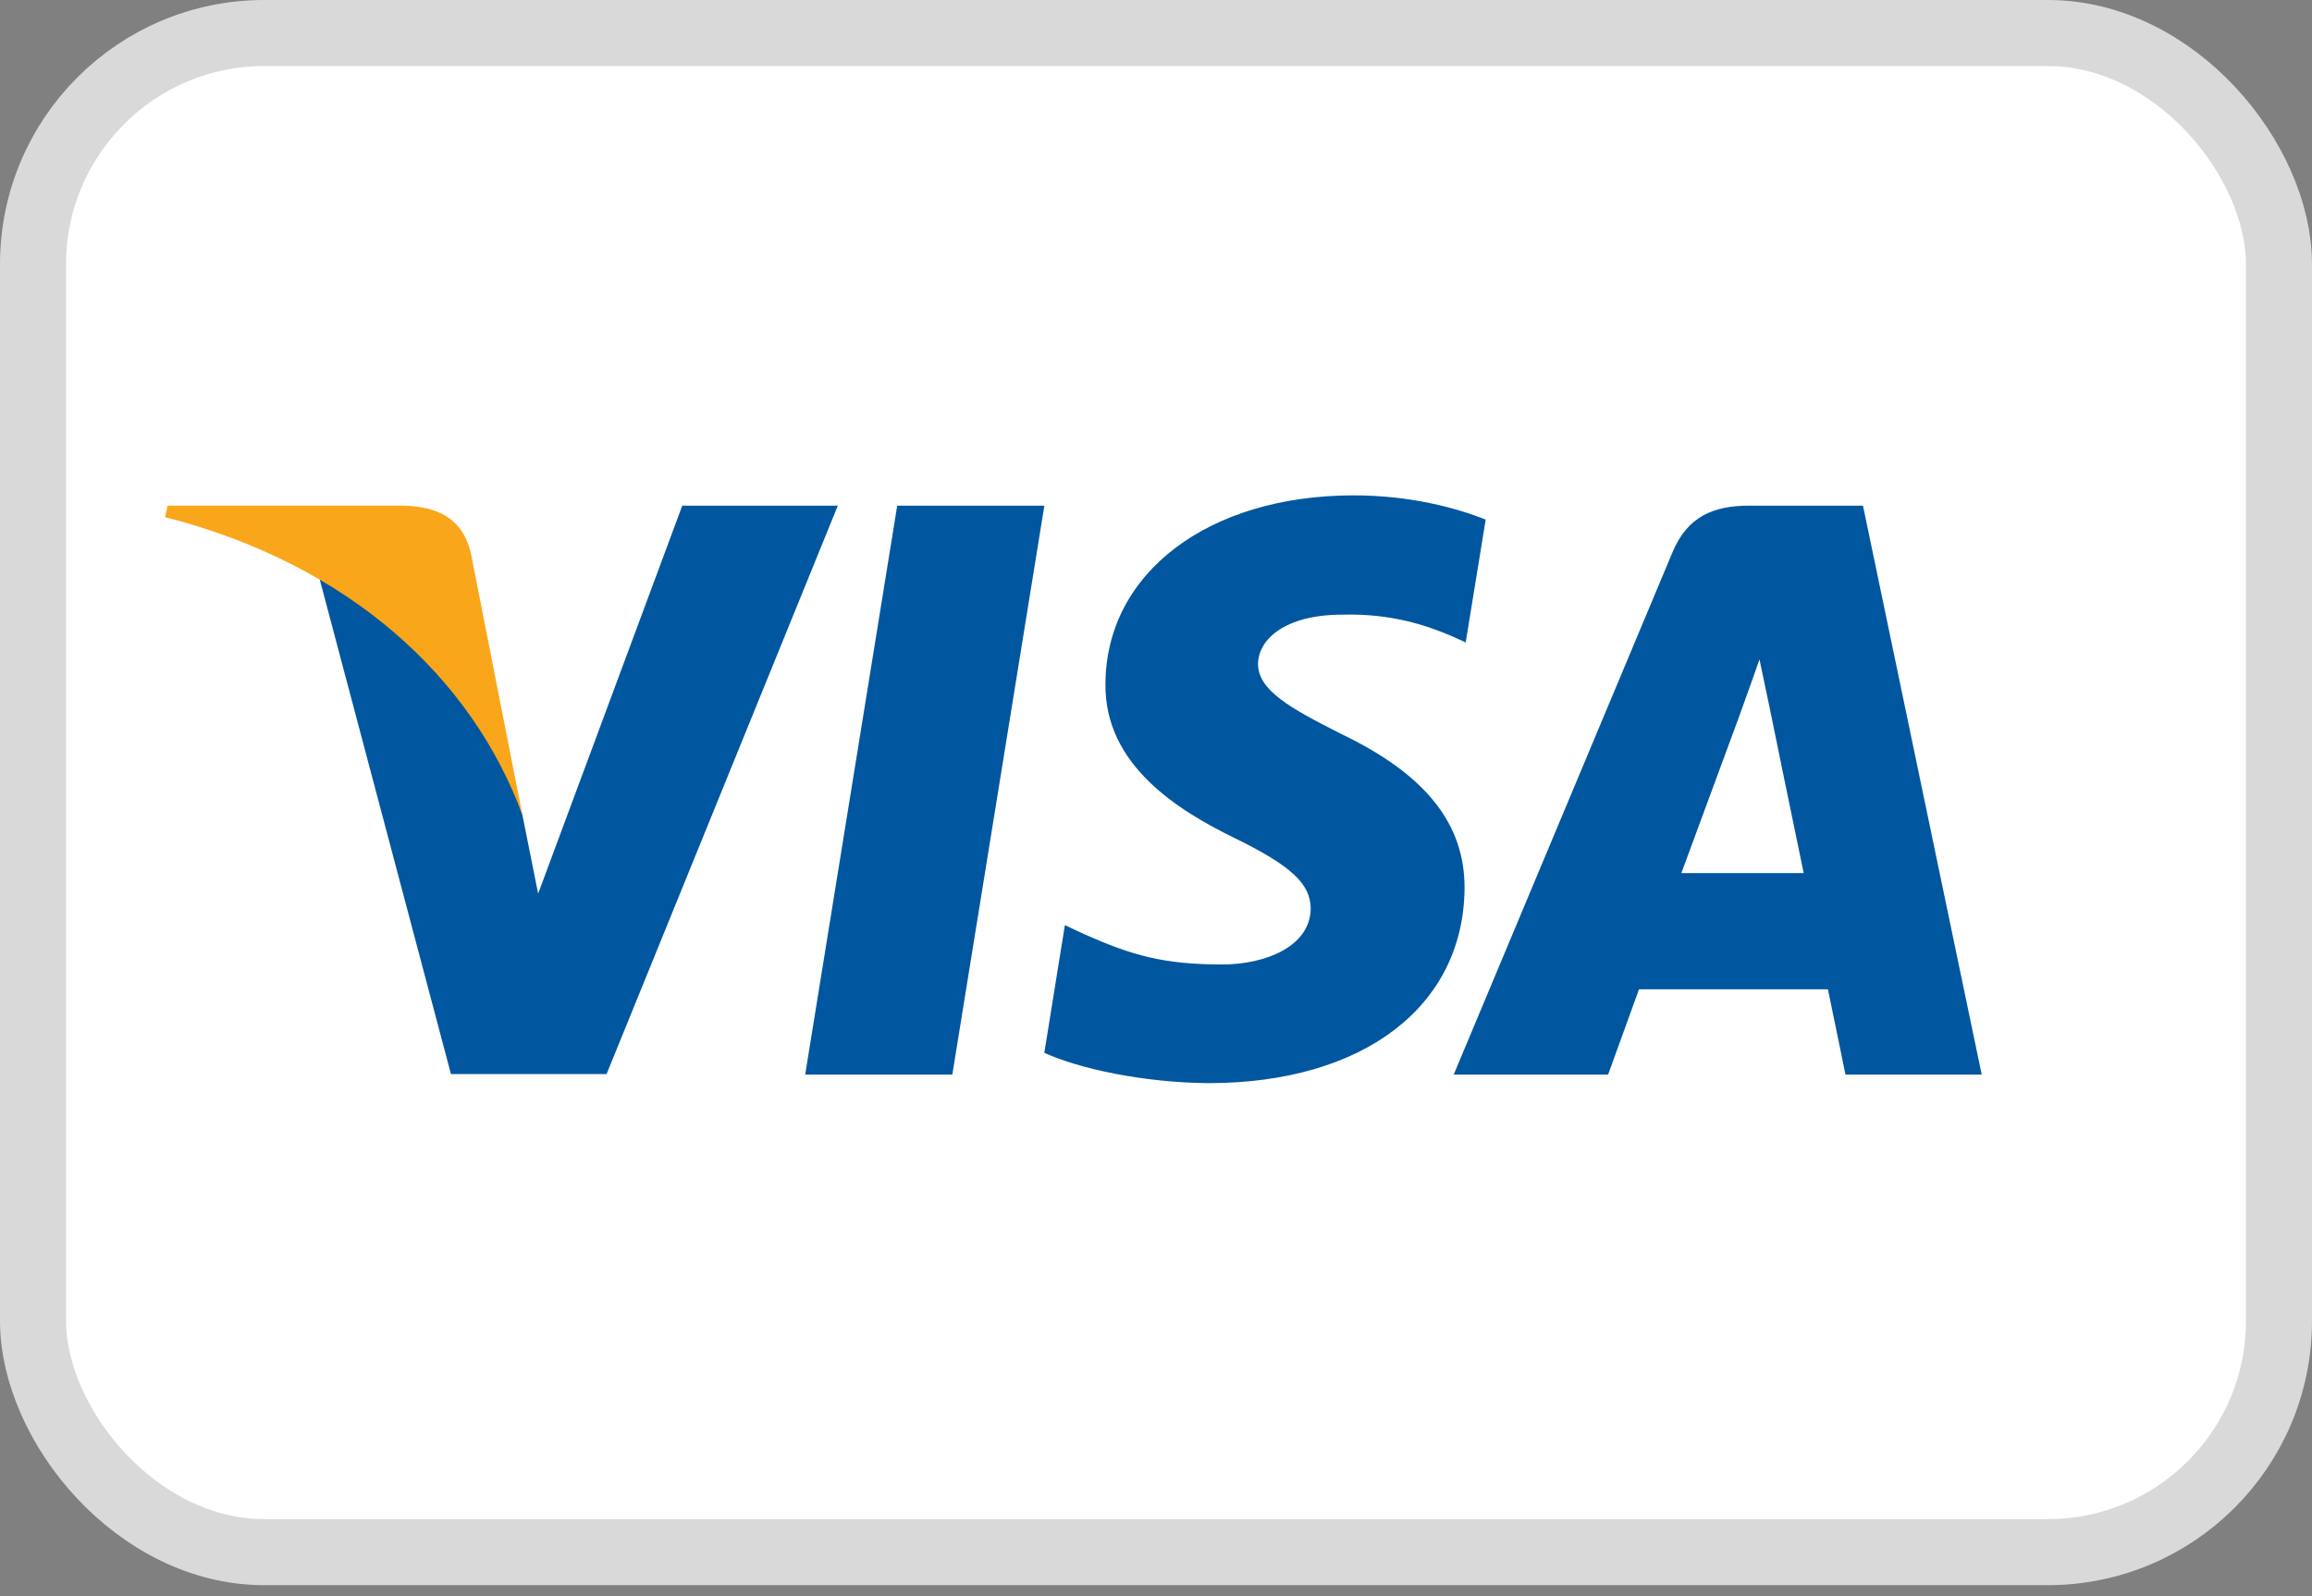 <svg width="42" height="29" viewBox="0 0 42 29" fill="none" xmlns="http://www.w3.org/2000/svg">
<rect x="0" y="0" width="42" height="29" fill="#808080" stroke="none"/>
<rect x="0.6" y="0.6" width="40.8" height="27.6" rx="4.2" fill="white" stroke="#D9D9D9" stroke-width="1.2"/>
<path d="M17.3 19.524H14.627L16.299 9.187H18.972L17.3 19.524Z" fill="#00579F"/>
<path d="M26.989 9.44C26.462 9.231 25.626 9 24.592 9C21.952 9 20.093 10.408 20.082 12.42C20.06 13.905 21.413 14.729 22.424 15.224C23.459 15.73 23.81 16.06 23.81 16.511C23.8 17.204 22.974 17.523 22.205 17.523C21.138 17.523 20.566 17.358 19.697 16.973L19.345 16.808L18.971 19.128C19.598 19.414 20.753 19.668 21.952 19.679C24.757 19.679 26.583 18.293 26.605 16.148C26.615 14.972 25.901 14.07 24.361 13.333C23.426 12.86 22.853 12.541 22.853 12.057C22.864 11.617 23.337 11.167 24.393 11.167C25.262 11.145 25.9 11.354 26.384 11.562L26.626 11.672L26.989 9.44Z" fill="#00579F"/>
<path d="M30.544 15.862C30.764 15.268 31.611 12.97 31.611 12.97C31.6 12.992 31.831 12.365 31.963 11.98L32.15 12.871C32.15 12.871 32.656 15.346 32.766 15.862C32.348 15.862 31.072 15.862 30.544 15.862ZM33.843 9.187H31.776C31.138 9.187 30.654 9.374 30.378 10.045L26.408 19.524H29.213C29.213 19.524 29.674 18.248 29.774 17.974C30.081 17.974 32.81 17.974 33.206 17.974C33.283 18.337 33.525 19.524 33.525 19.524H36L33.843 9.187Z" fill="#00579F"/>
<path d="M12.394 9.187L9.776 16.236L9.49 14.807C9.006 13.157 7.488 11.365 5.794 10.474L8.192 19.514H11.019L15.22 9.187H12.394Z" fill="#00579F"/>
<path d="M7.345 9.187H3.044L3 9.396C6.355 10.254 8.577 12.322 9.49 14.808L8.555 10.056C8.401 9.396 7.928 9.209 7.345 9.187Z" fill="#FAA61A"/>
</svg>
